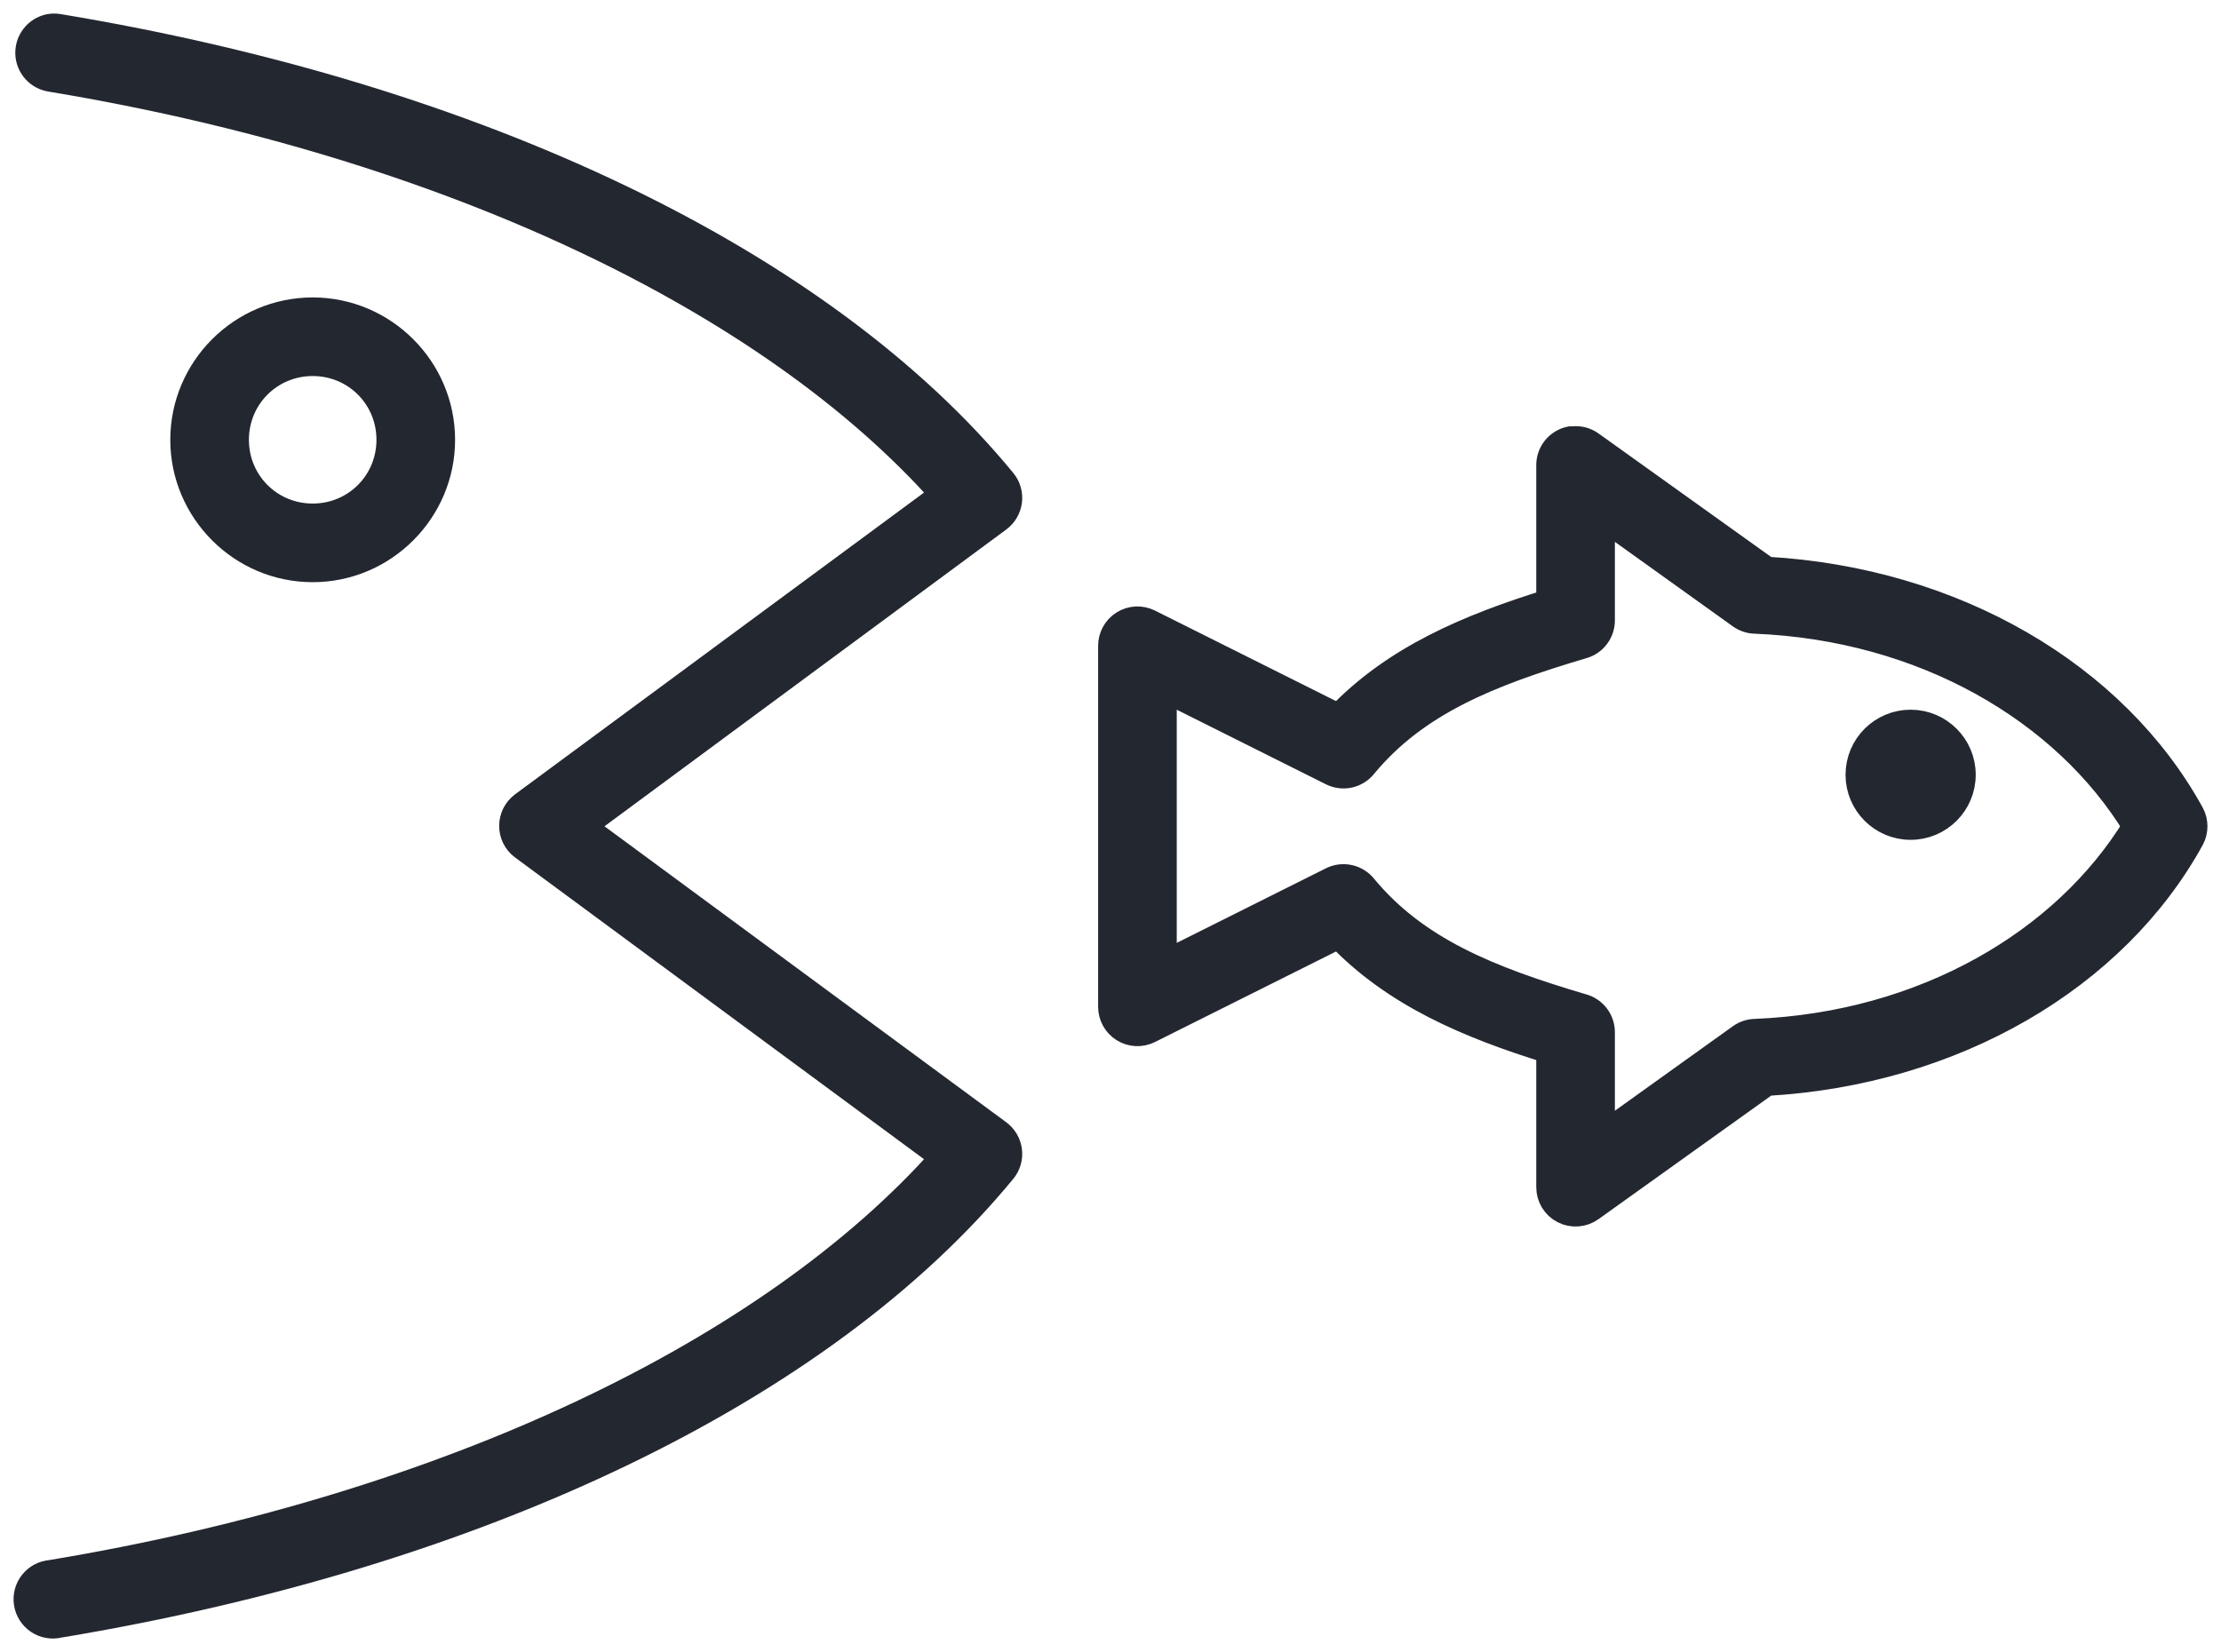 <?xml version="1.0" encoding="UTF-8"?> <svg xmlns="http://www.w3.org/2000/svg" width="82" height="61" viewBox="0 0 82 61" fill="none"><path d="M1.821 1.017C1.602 1.063 1.406 1.184 1.268 1.36C1.13 1.536 1.058 1.755 1.065 1.979C1.072 2.202 1.158 2.416 1.307 2.583C1.456 2.749 1.659 2.858 1.88 2.89C16.548 5.326 28.471 11.062 34.858 18.264L19.306 29.742C19.189 29.831 19.094 29.945 19.028 30.077C18.963 30.208 18.929 30.353 18.929 30.5C18.929 30.647 18.963 30.792 19.028 30.924C19.094 31.055 19.189 31.17 19.306 31.258L34.858 42.736C28.471 49.938 16.548 55.674 1.88 58.11C1.749 58.12 1.621 58.157 1.505 58.218C1.389 58.28 1.287 58.365 1.205 58.469C1.124 58.572 1.064 58.691 1.031 58.818C0.998 58.945 0.991 59.078 1.012 59.208C1.032 59.338 1.08 59.462 1.151 59.573C1.222 59.684 1.315 59.779 1.425 59.852C1.534 59.924 1.658 59.974 1.787 59.996C1.917 60.019 2.05 60.015 2.178 59.983C17.668 57.411 30.363 51.327 37.028 43.212C37.11 43.112 37.17 42.996 37.205 42.872C37.24 42.748 37.249 42.618 37.233 42.49C37.216 42.362 37.173 42.239 37.108 42.128C37.042 42.017 36.954 41.92 36.85 41.844L21.476 30.515L36.85 19.156C36.954 19.08 37.042 18.983 37.108 18.872C37.173 18.761 37.216 18.638 37.233 18.51C37.249 18.382 37.24 18.252 37.205 18.128C37.17 18.004 37.11 17.888 37.028 17.788C30.363 9.673 17.668 3.59 2.178 1.017C2.06 0.994 1.939 0.994 1.821 1.017ZM11.545 11.484C8.928 11.484 6.787 13.625 6.787 16.242C6.787 18.858 8.928 21 11.545 21C14.161 21 16.302 18.858 16.302 16.242C16.302 13.625 14.161 11.484 11.545 11.484ZM11.545 13.387C13.133 13.387 14.399 14.654 14.399 16.242C14.399 17.83 13.133 19.096 11.545 19.096C9.957 19.096 8.69 17.83 8.69 16.242C8.69 14.654 9.957 13.387 11.545 13.387ZM57.992 16.242C57.772 16.284 57.574 16.402 57.432 16.576C57.291 16.75 57.215 16.969 57.219 17.193V22.248C54.204 23.182 51.493 24.334 49.428 26.501L42.411 22.992C42.265 22.921 42.104 22.889 41.942 22.897C41.781 22.906 41.624 22.956 41.487 23.043C41.35 23.129 41.237 23.249 41.16 23.391C41.082 23.533 41.042 23.692 41.043 23.854V37.176C41.042 37.338 41.082 37.497 41.16 37.639C41.237 37.781 41.35 37.901 41.487 37.987C41.624 38.074 41.781 38.124 41.942 38.133C42.104 38.142 42.265 38.109 42.411 38.038L49.428 34.529C51.493 36.696 54.204 37.848 57.219 38.782V43.837C57.218 44.013 57.266 44.187 57.357 44.338C57.449 44.489 57.581 44.612 57.739 44.692C57.896 44.772 58.073 44.807 58.249 44.792C58.425 44.778 58.593 44.715 58.736 44.61L65.218 39.971C72.127 39.579 78.068 36.097 80.889 30.961C80.962 30.824 81 30.671 81 30.515C81 30.36 80.962 30.206 80.889 30.069C78.068 24.933 72.127 21.451 65.218 21.059L58.736 16.42C58.547 16.282 58.314 16.219 58.081 16.242C58.052 16.24 58.022 16.24 57.992 16.242ZM59.122 19.037L64.267 22.724C64.423 22.836 64.609 22.899 64.802 22.903C71.042 23.155 76.256 26.226 78.867 30.515C76.256 34.804 71.042 37.875 64.802 38.127C64.609 38.131 64.423 38.194 64.267 38.306L59.122 41.993V38.127C59.124 37.92 59.058 37.718 58.935 37.552C58.812 37.385 58.637 37.264 58.438 37.206C54.947 36.174 52.267 35.088 50.35 32.775C50.216 32.605 50.028 32.486 49.817 32.438C49.606 32.389 49.385 32.413 49.19 32.507L42.946 35.63V25.4L49.19 28.523C49.385 28.617 49.606 28.641 49.817 28.593C50.028 28.544 50.216 28.425 50.35 28.255C52.267 25.942 54.947 24.856 58.438 23.824C58.637 23.766 58.812 23.645 58.935 23.478C59.058 23.312 59.124 23.11 59.122 22.903V19.037ZM70.541 26.709C69.49 26.709 68.638 27.561 68.638 28.612C68.638 29.663 69.49 30.515 70.541 30.515C71.592 30.515 72.444 29.663 72.444 28.612C72.444 27.561 71.592 26.709 70.541 26.709Z" fill="#232730" stroke="#232730"></path></svg> 